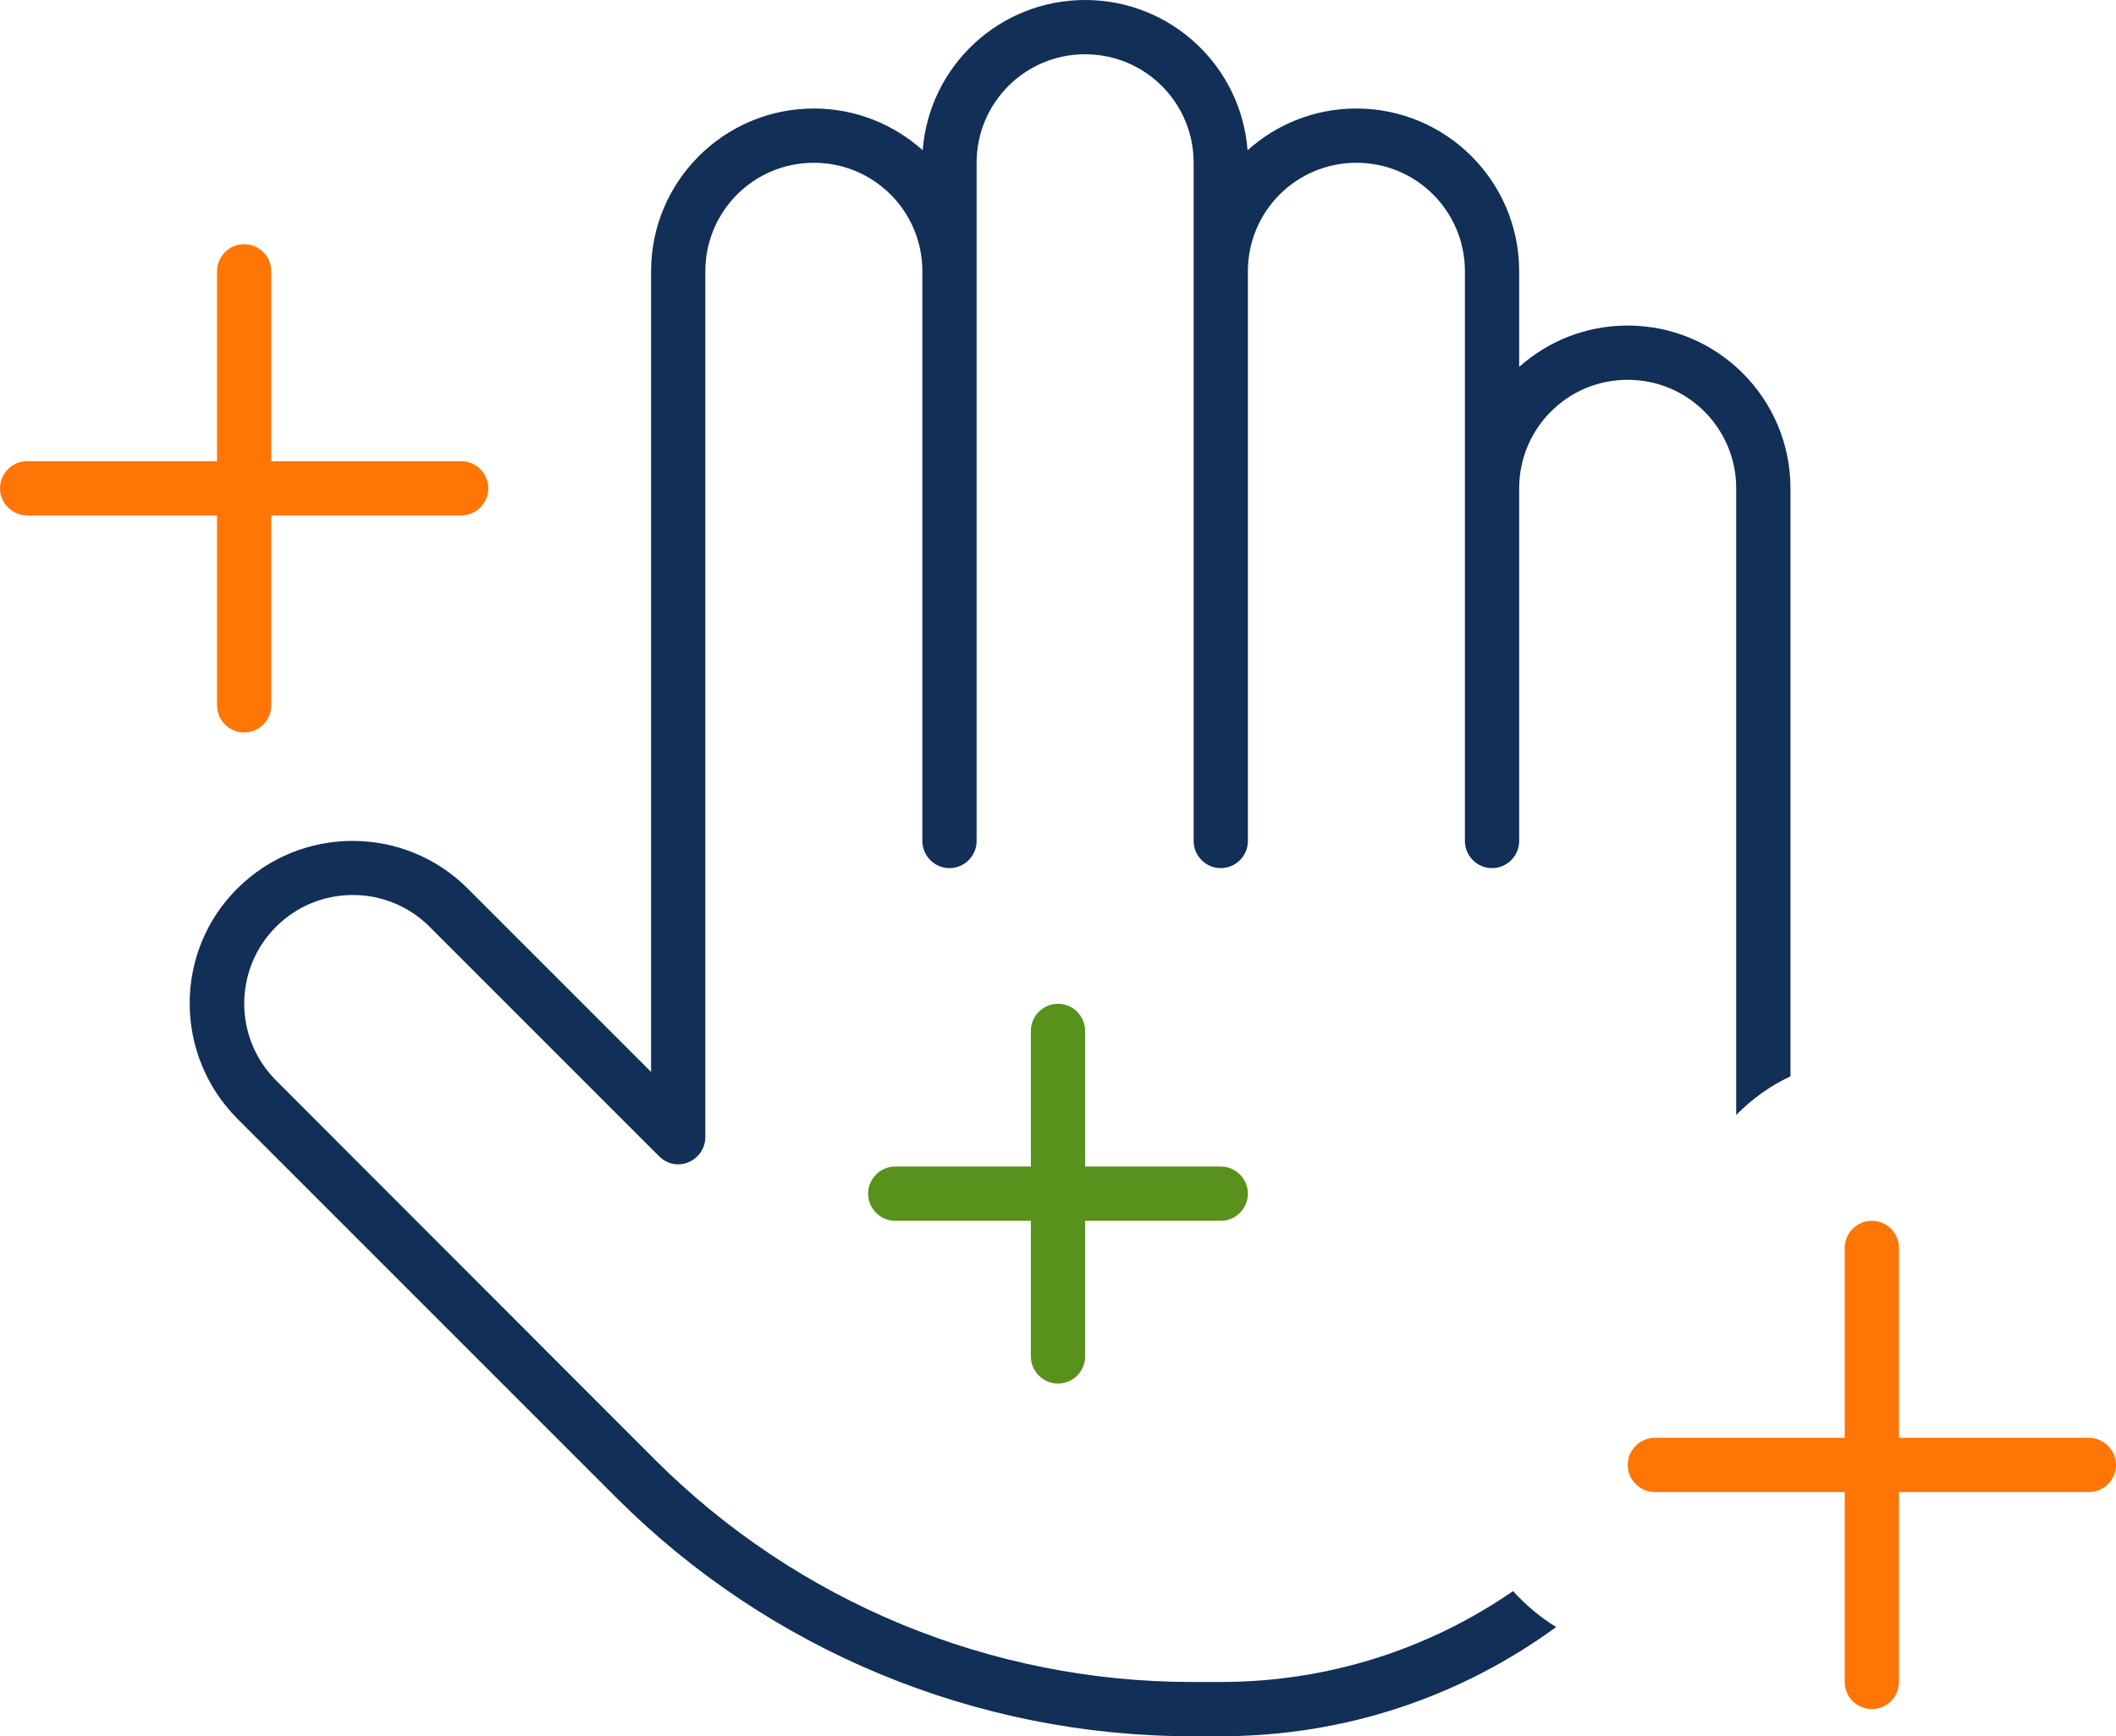 <?xml version="1.0" encoding="UTF-8"?>
<svg width="624px" height="512px" viewBox="0 0 624 512" version="1.1" xmlns="http://www.w3.org/2000/svg" xmlns:xlink="http://www.w3.org/1999/xlink">
    <title>hand-sparkles-thin</title>
    <g id="Page-1" stroke="none" stroke-width="1" fill="none" fill-rule="evenodd">
        <g id="hand-sparkles-thin" fill-rule="nonzero">
            <path d="M288,48 C288,30.3 302.3,16 320,16 C337.7,16 352,30.3 352,48 L352,72 L352,80 L352,248 C352,252.4 355.6,256 360,256 C364.4,256 368,252.4 368,248 L368,80 C368,62.3 382.3,48 400,48 C417.7,48 432,62.3 432,80 L432,136 L432,144 L432,200 L432,248 C432,252.4 435.6,256 440,256 C444.4,256 448,252.4 448,248 L448,200 L448,144 C448,126.3 462.3,112 480,112 C497.7,112 512,126.3 512,144 L512,328.8 C516.6,324.1 522,320.2 528,317.4 L528,144 C528,117.5 506.5,96 480,96 C467.7,96 456.5,100.6 448,108.2 L448,80 C448,53.5 426.5,32 400,32 C387.6,32 376.4,36.7 367.9,44.3 C366,19.5 345.3,0 320,0 C294.7,0 274,19.5 272.1,44.3 C263.6,36.7 252.4,32 240,32 C213.5,32 192,53.5 192,80 L192,316.1 L137.9,262 C119.2,243.3 88.8,243.3 70,262 C51.2,280.7 51.3,311.1 70,329.9 L181.8,441.7 C226.8,486.7 287.9,512 351.5,512 L360,512 C397,512 431.1,500.1 458.9,479.8 C454.2,476.9 449.9,473.3 446.2,469.2 C421.7,486.1 392,496 360,496 L351.5,496 C292.1,496 235.1,472.4 193.1,430.4 L81.4,318.6 C68.9,306.1 68.9,285.8 81.4,273.3 C93.9,260.8 114.2,260.8 126.7,273.3 L194.4,341 C196.7,343.3 200.1,344 203.1,342.7 C206.1,341.4 208,338.5 208,335.3 L208,80 C208,62.3 222.3,48 240,48 C257.7,48 272,62.3 272,80 C272,80 272,80 272,80 L272,248 C272,252.4 275.6,256 280,256 C284.4,256 288,252.4 288,248 L288,72 C288,72 288,72 288,72 L288,48 Z" id="Shape" fill="#112F57"></path>
            <path d="M80,80 C80,75.6 76.4,72 72,72 C67.6,72 64,75.6 64,80 L64,136 L8,136 C3.6,136 0,139.6 0,144 C0,148.4 3.6,152 8,152 L64,152 L64,208 C64,212.4 67.6,216 72,216 C76.4,216 80,212.4 80,208 L80,152 L136,152 C140.4,152 144,148.4 144,144 C144,139.6 140.4,136 136,136 L80,136 L80,80 Z" id="Path" fill="#FF7607"></path>
            <path d="M320,304 C320,299.6 316.4,296 312,296 C307.6,296 304,299.6 304,304 L304,344 L264,344 C259.6,344 256,347.6 256,352 C256,356.4 259.6,360 264,360 L304,360 L304,400 C304,404.4 307.6,408 312,408 C316.4,408 320,404.4 320,400 L320,360 L360,360 C364.4,360 368,356.4 368,352 C368,347.6 364.4,344 360,344 L320,344 L320,304 Z" id="Path" fill="#58911B"></path>
            <path d="M560,368 C560,363.6 556.4,360 552,360 C547.6,360 544,363.6 544,368 L544,424 L488,424 C483.6,424 480,427.6 480,432 C480,436.4 483.6,440 488,440 L544,440 L544,496 C544,500.4 547.6,504 552,504 C556.4,504 560,500.4 560,496 L560,440 L616,440 C620.4,440 624,436.4 624,432 C624,427.6 620.4,424 616,424 L560,424 L560,368 Z" id="Path" fill="#FF7607"></path>
        </g>
    </g>
</svg>
